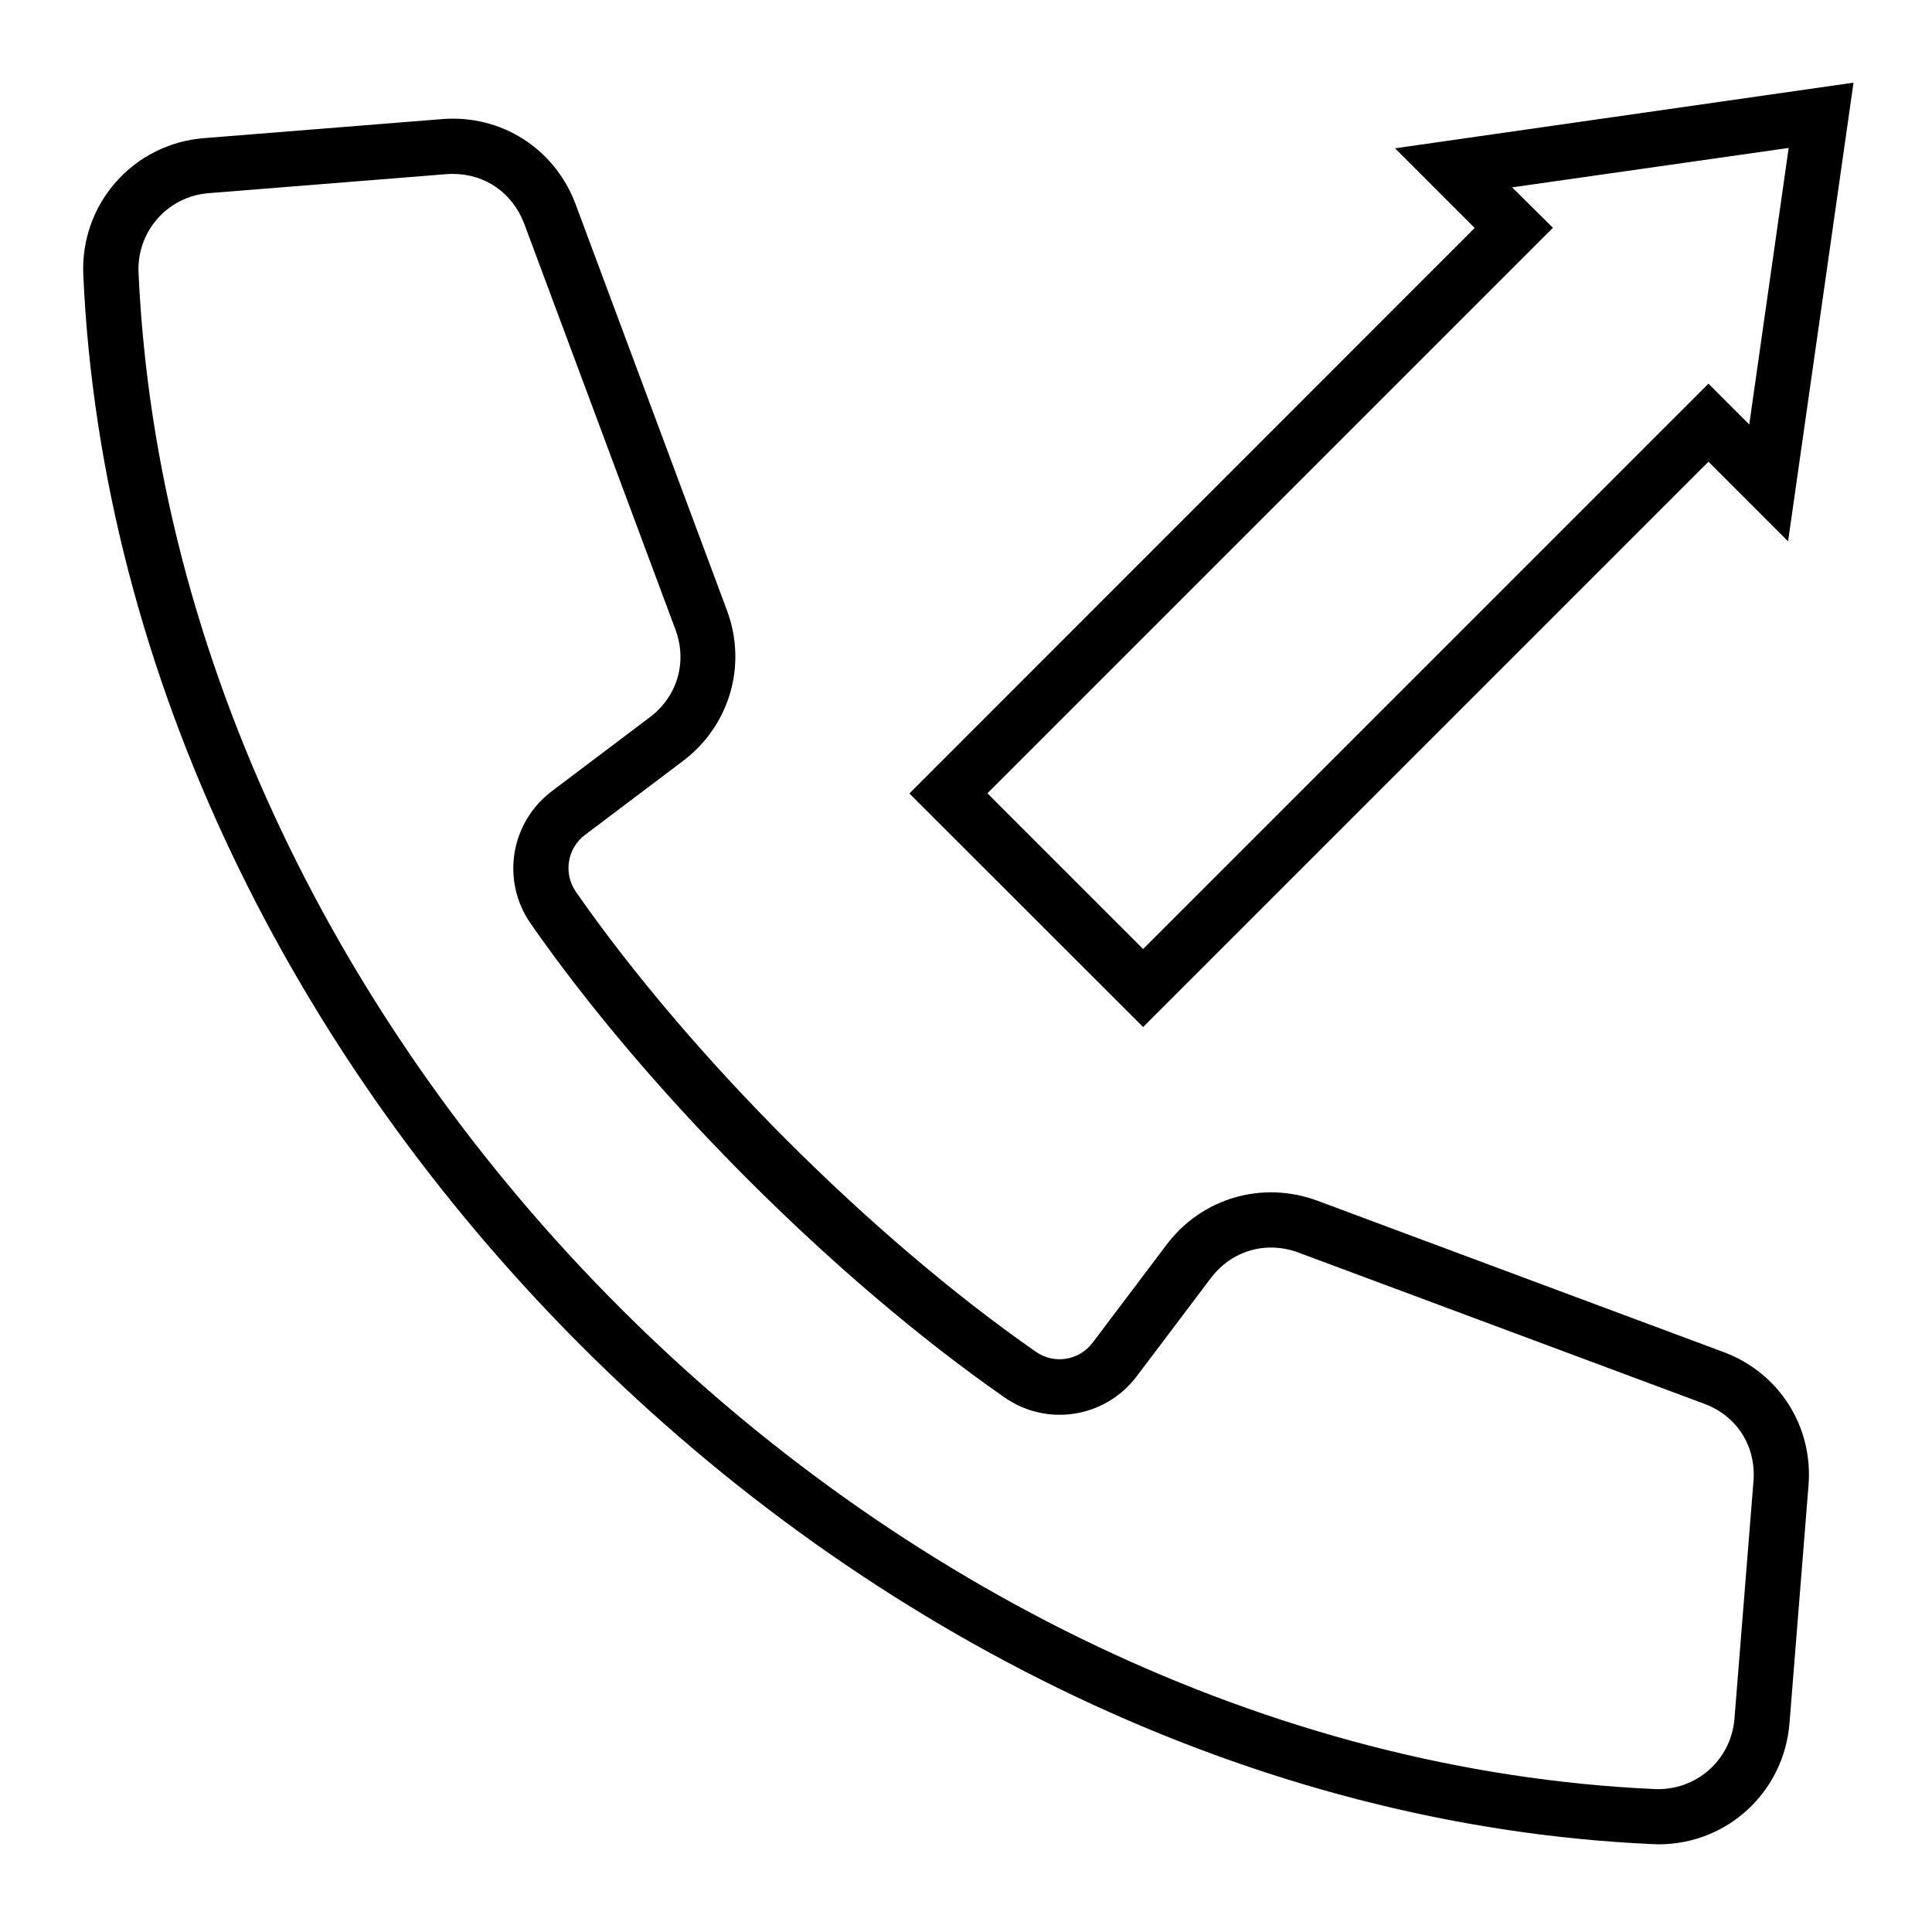 <?xml version="1.0" encoding="UTF-8"?>
<!-- Uploaded to: SVG Repo, www.svgrepo.com, Generator: SVG Repo Mixer Tools -->
<svg fill="#000000" width="800px" height="800px" version="1.1" viewBox="144 144 512 512" xmlns="http://www.w3.org/2000/svg">
 <path d="m600.73 502.3-107.6-40.094c-14.582-5.41-30.652-0.742-39.988 11.668l-19.57 25.934c-3.606 4.773-10.234 5.832-15.113 2.387-43.594-30.387-91.43-78.223-121.82-121.82-3.394-4.879-2.332-11.562 2.387-15.113l25.934-19.57c12.41-9.332 17.129-25.457 11.668-39.988l-40.094-107.6c-5.516-14.742-19.727-23.812-35.426-22.539l-63.004 5.039c-18.828 1.484-32.879 17.449-32.031 36.273 9.547 211.97 203.86 406.28 415.83 415.83 0.531 0 1.062 0.055 1.645 0.055 18.137 0 33.199-13.789 34.684-32.086l5.039-63.004c1.273-15.641-7.797-29.906-22.539-35.371zm7.957 34.262-5.039 62.949c-0.902 10.926-10.129 19.039-21.055 18.613-204.86-9.227-392.65-197.02-401.88-401.88-0.477-10.926 7.691-20.207 18.613-21.055l63.004-5.039c0.582-0.055 1.168-0.055 1.75-0.055 8.484 0 15.75 5.039 18.828 13.152l40.094 107.6c3.184 8.59 0.531 17.711-6.789 23.227l-25.934 19.57c-11.082 8.379-13.523 23.812-5.621 35.16 31.289 44.918 80.555 94.188 125.48 125.48 11.348 7.953 26.836 5.461 35.16-5.621l19.57-25.934c5.516-7.32 14.637-9.969 23.227-6.789l107.6 40.094c8.594 3.184 13.738 11.246 12.996 20.527zm-161.75-120.39 149.82-149.82 21.105 21.105 17.34-121.55-121.5 17.398 21.105 21.105-149.81 149.87zm97.789-222.52 73.293-10.449-10.449 73.293-10.816-10.82-149.82 149.82-41.258-41.258 149.87-149.87z"/>
</svg>